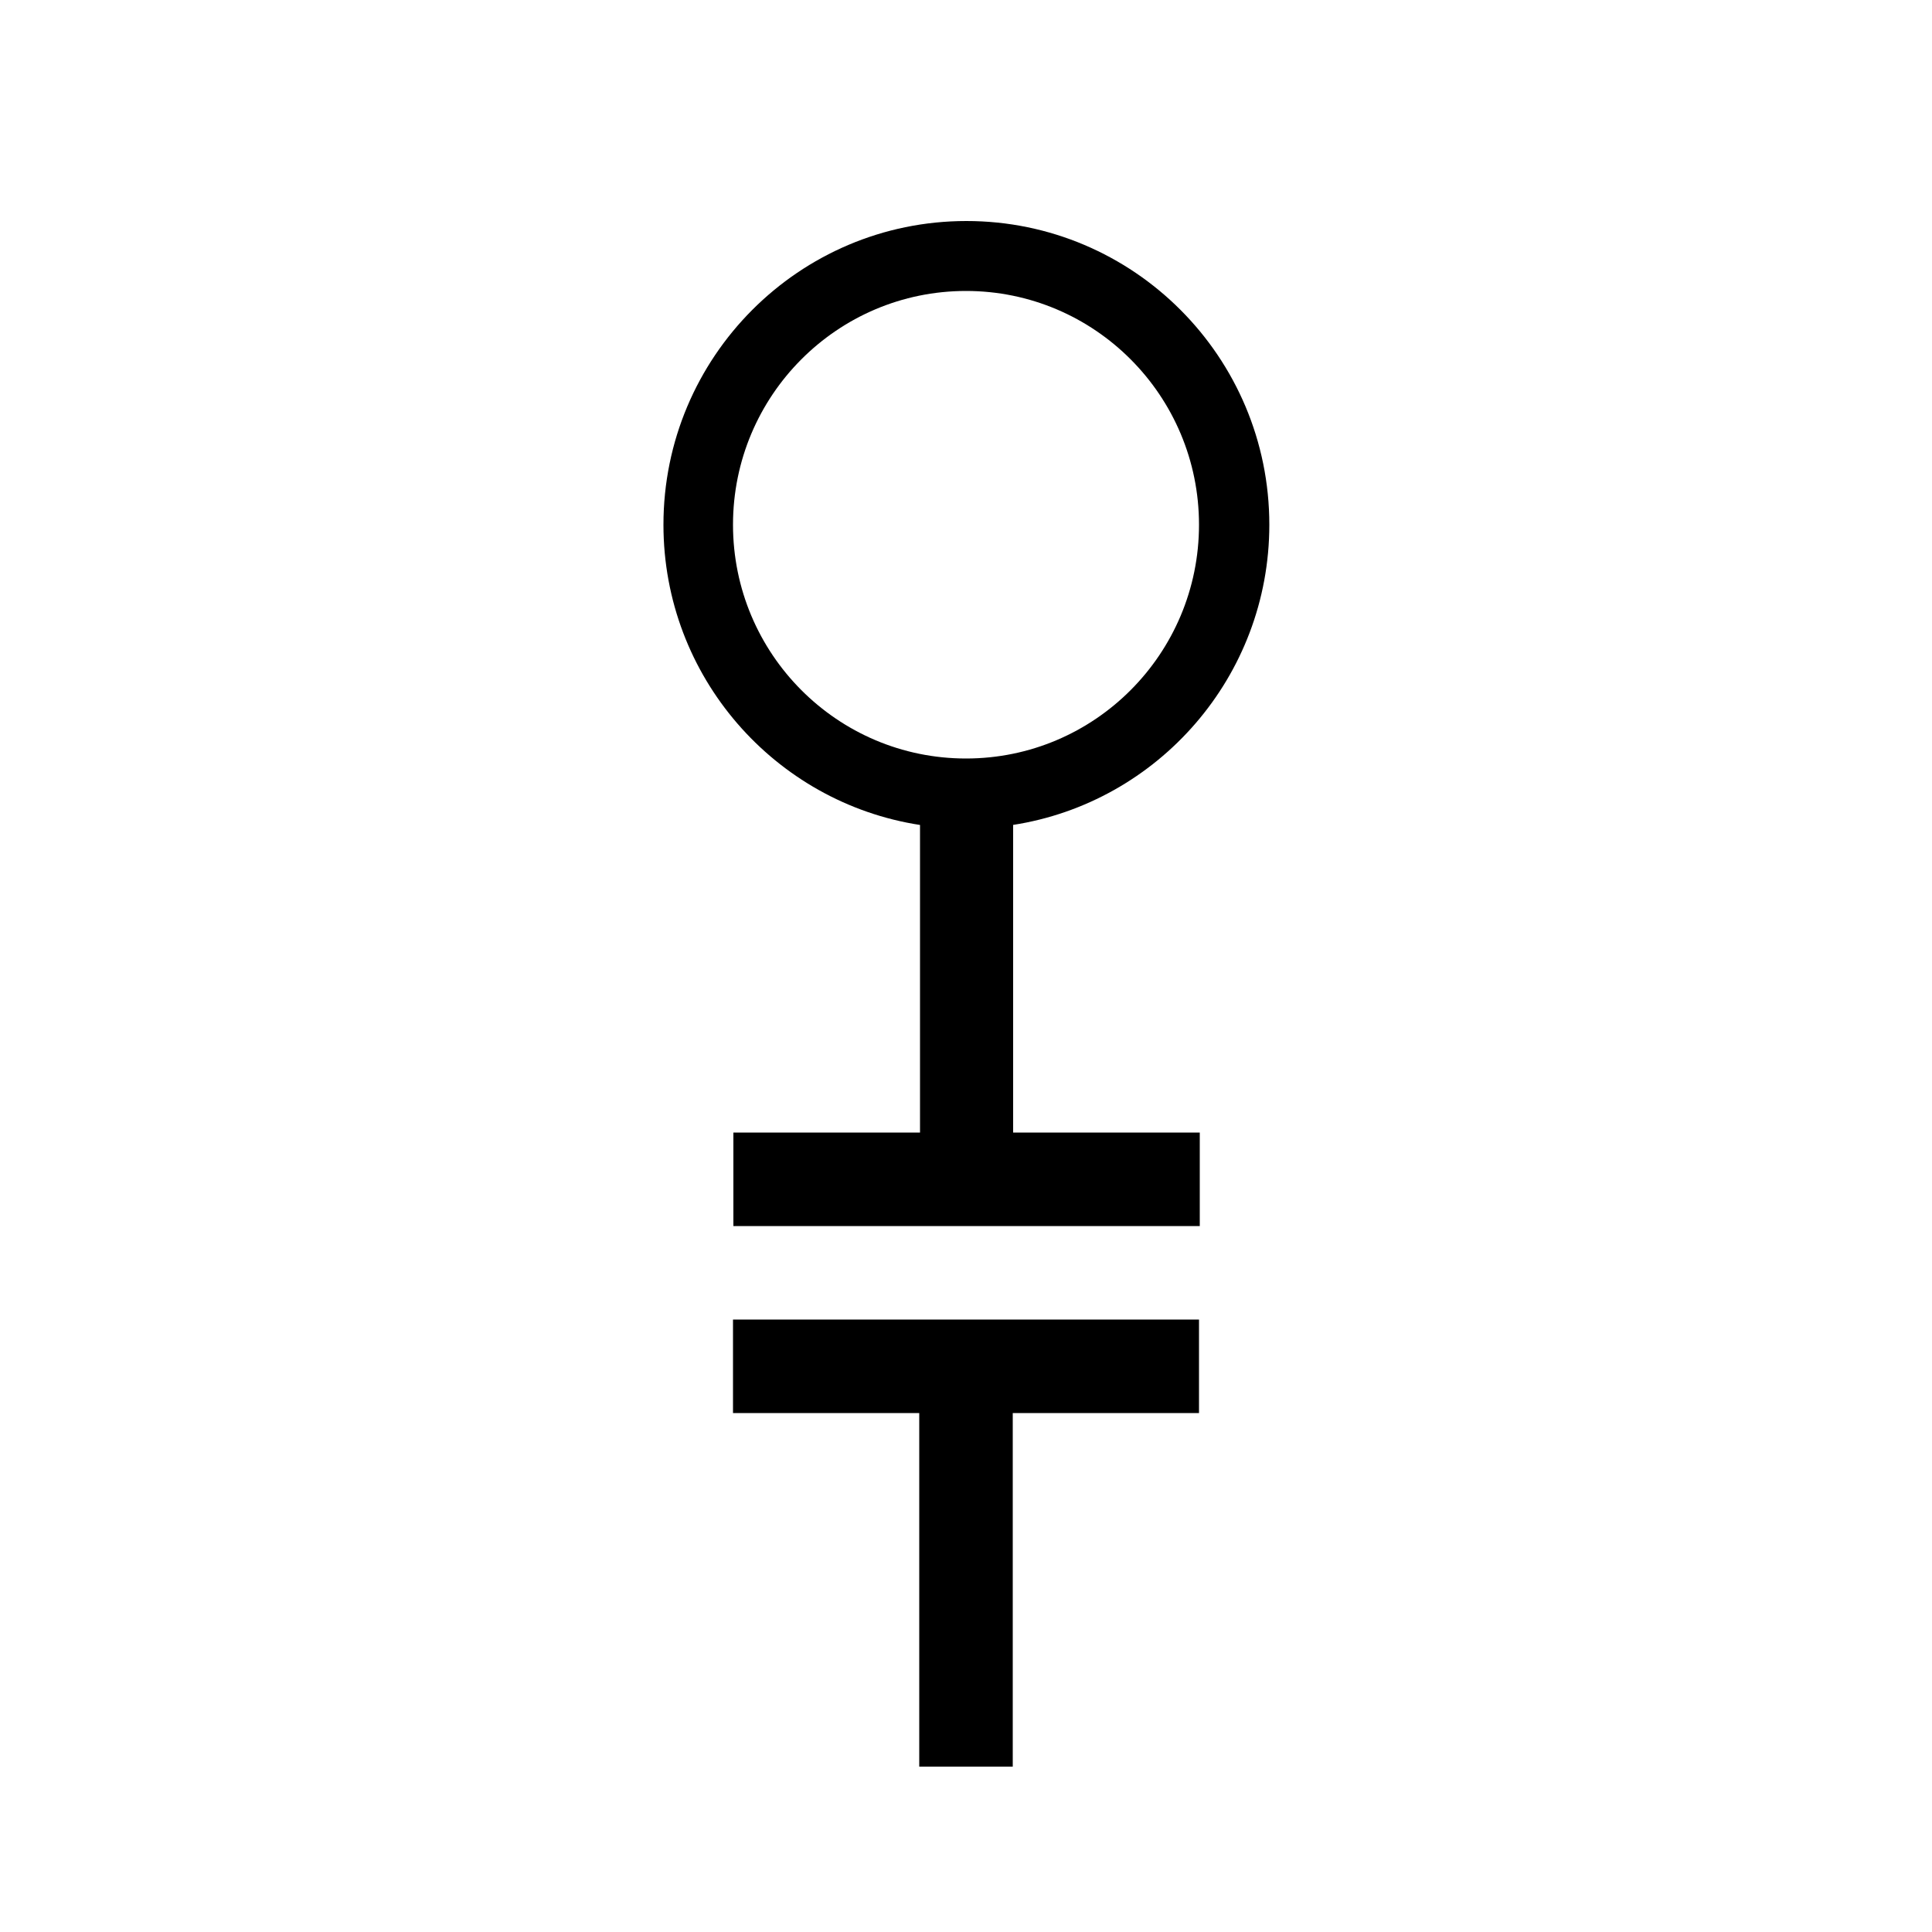 <!-- Generator: Adobe Illustrator 22.1.0, SVG Export Plug-In . SVG Version: 6.00 Build 0)  -->
<svg version="1.1" id="level_1" xmlns="http://www.w3.org/2000/svg" xmlns:xlink="http://www.w3.org/1999/xlink" x="0px" y="0px"
	 viewBox="0 0 500 500" style="enable-background:new 0 0 500 500;" xml:space="preserve">
<g>
	<path d="M262.1,213.5c37.6-5.8,66.4-38.4,66.4-77.7c0-43.4-35.1-78.6-78.4-78.6s-78.4,35.2-78.4,78.6c0,39.3,28.8,71.9,66.4,77.7
		v79.6h-48.3v24.2h120.7v-24.2h-48.3V213.5z M189.7,135.8c0-33.4,27-60.5,60.3-60.5s60.3,27.1,60.3,60.5s-27,60.5-60.3,60.5
		S189.7,169.2,189.7,135.8z"/>
	<polygon points="189.7,365.7 237.9,365.7 237.9,457.2 262.1,457.2 262.1,365.7 310.3,365.7 310.3,341.5 189.7,341.5 	"/>
</g>
</svg>
